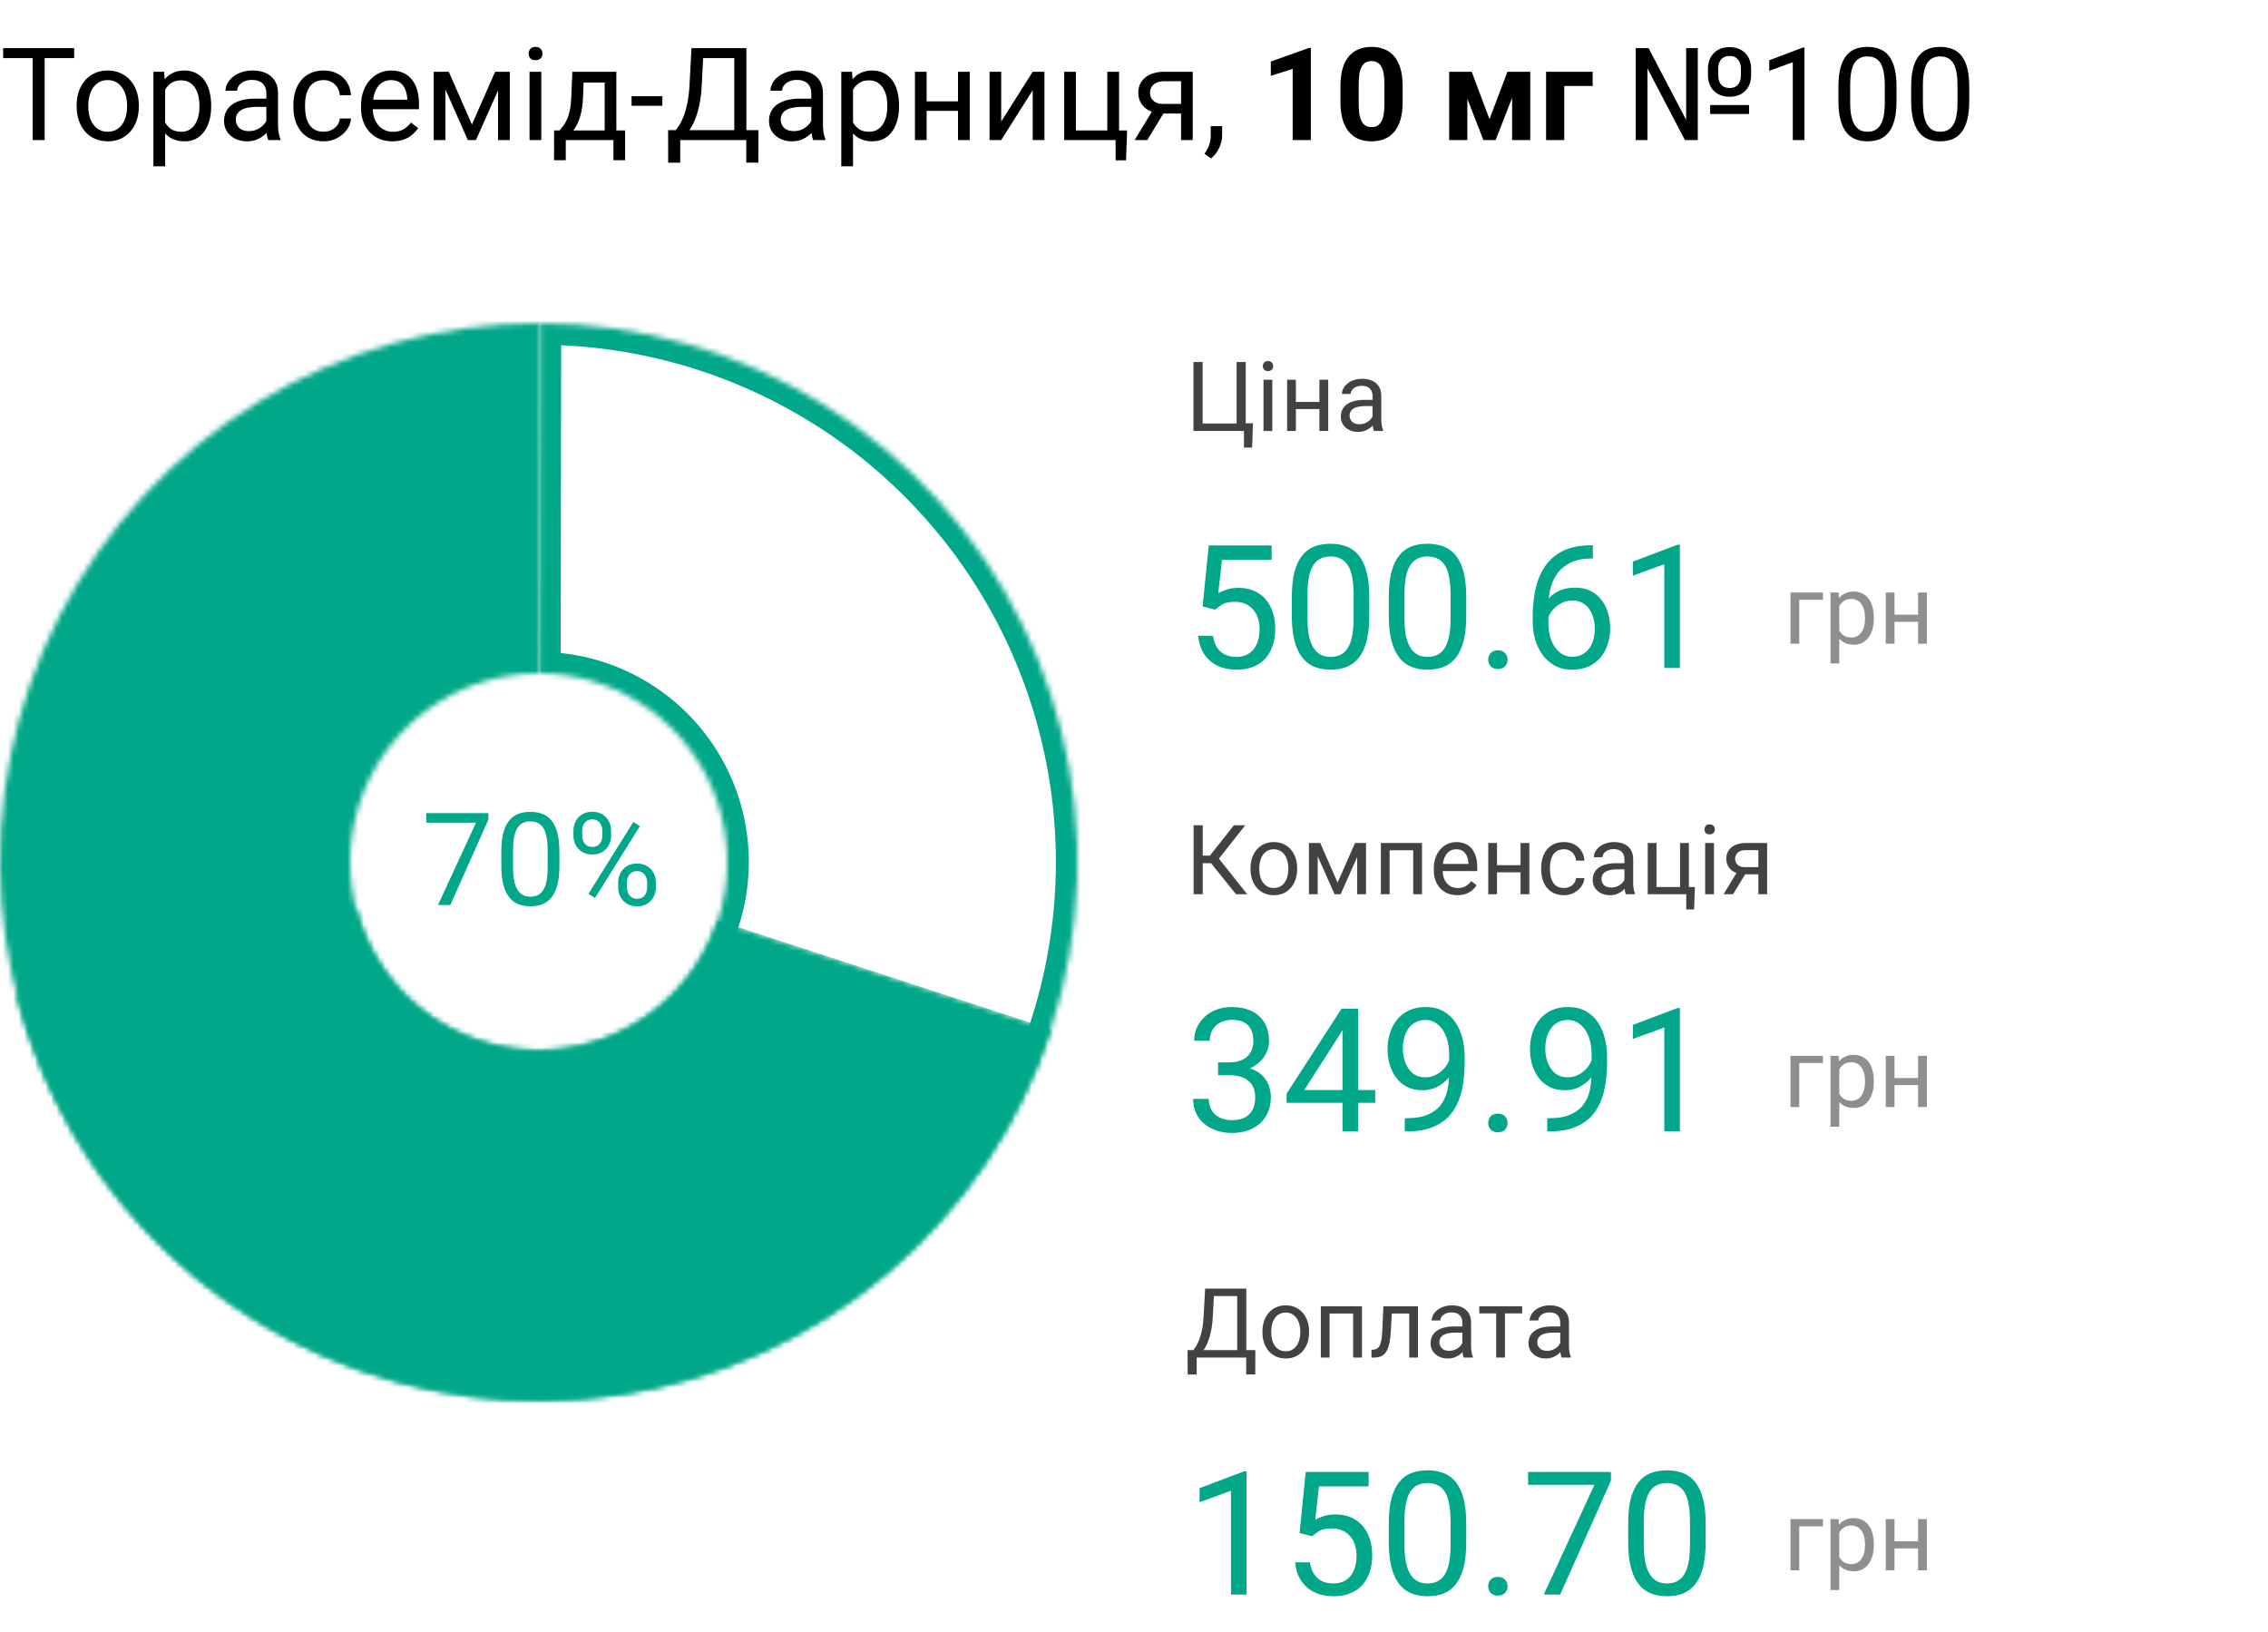 <svg xmlns="http://www.w3.org/2000/svg" width="421" height="303" viewBox="0 0 421 303" fill="none"><path d="M8.285 8.938V26.001H6.059V8.938H8.285ZM13.77 8.938V10.79H0.586V8.938H13.77ZM14.227 19.802V19.532C14.227 18.618 14.359 17.77 14.625 16.989C14.891 16.2 15.273 15.517 15.773 14.938C16.273 14.352 16.879 13.899 17.59 13.579C18.301 13.251 19.098 13.087 19.98 13.087C20.871 13.087 21.672 13.251 22.383 13.579C23.102 13.899 23.711 14.352 24.211 14.938C24.719 15.517 25.105 16.2 25.371 16.989C25.637 17.77 25.77 18.618 25.77 19.532V19.802C25.77 20.716 25.637 21.564 25.371 22.345C25.105 23.126 24.719 23.81 24.211 24.395C23.711 24.974 23.105 25.427 22.395 25.755C21.691 26.075 20.895 26.235 20.004 26.235C19.113 26.235 18.312 26.075 17.602 25.755C16.891 25.427 16.281 24.974 15.773 24.395C15.273 23.81 14.891 23.126 14.625 22.345C14.359 21.564 14.227 20.716 14.227 19.802ZM16.395 19.532V19.802C16.395 20.435 16.469 21.032 16.617 21.595C16.766 22.149 16.988 22.642 17.285 23.071C17.59 23.501 17.969 23.841 18.422 24.091C18.875 24.333 19.402 24.454 20.004 24.454C20.598 24.454 21.117 24.333 21.562 24.091C22.016 23.841 22.391 23.501 22.688 23.071C22.984 22.642 23.207 22.149 23.355 21.595C23.512 21.032 23.59 20.435 23.59 19.802V19.532C23.59 18.907 23.512 18.317 23.355 17.763C23.207 17.2 22.98 16.704 22.676 16.274C22.379 15.837 22.004 15.493 21.551 15.243C21.105 14.993 20.582 14.868 19.98 14.868C19.387 14.868 18.863 14.993 18.41 15.243C17.965 15.493 17.59 15.837 17.285 16.274C16.988 16.704 16.766 17.2 16.617 17.763C16.469 18.317 16.395 18.907 16.395 19.532ZM30.656 15.759V30.876H28.477V13.321H30.469L30.656 15.759ZM39.199 19.556V19.802C39.199 20.724 39.09 21.579 38.871 22.368C38.652 23.149 38.332 23.829 37.91 24.407C37.496 24.985 36.984 25.435 36.375 25.755C35.766 26.075 35.066 26.235 34.277 26.235C33.473 26.235 32.762 26.102 32.145 25.837C31.527 25.571 31.004 25.185 30.574 24.677C30.145 24.169 29.801 23.56 29.543 22.849C29.293 22.138 29.121 21.337 29.027 20.446V19.134C29.121 18.196 29.297 17.356 29.555 16.614C29.812 15.872 30.152 15.239 30.574 14.716C31.004 14.185 31.523 13.782 32.133 13.509C32.742 13.227 33.445 13.087 34.242 13.087C35.039 13.087 35.746 13.243 36.363 13.556C36.98 13.86 37.5 14.298 37.922 14.868C38.344 15.438 38.66 16.122 38.871 16.919C39.09 17.708 39.199 18.587 39.199 19.556ZM37.02 19.802V19.556C37.02 18.923 36.953 18.329 36.82 17.774C36.688 17.212 36.48 16.72 36.199 16.298C35.926 15.868 35.574 15.532 35.145 15.29C34.715 15.04 34.203 14.915 33.609 14.915C33.062 14.915 32.586 15.009 32.18 15.196C31.781 15.384 31.441 15.638 31.16 15.958C30.879 16.27 30.648 16.63 30.469 17.036C30.297 17.435 30.168 17.849 30.082 18.278V21.314C30.238 21.86 30.457 22.376 30.738 22.86C31.02 23.337 31.395 23.724 31.863 24.02C32.332 24.31 32.922 24.454 33.633 24.454C34.219 24.454 34.723 24.333 35.145 24.091C35.574 23.841 35.926 23.501 36.199 23.071C36.48 22.642 36.688 22.149 36.82 21.595C36.953 21.032 37.02 20.435 37.02 19.802ZM49.441 23.833V17.306C49.441 16.806 49.34 16.372 49.137 16.005C48.941 15.63 48.645 15.341 48.246 15.138C47.848 14.935 47.355 14.833 46.77 14.833C46.223 14.833 45.742 14.927 45.328 15.114C44.922 15.302 44.602 15.548 44.367 15.852C44.141 16.157 44.027 16.485 44.027 16.837H41.859C41.859 16.384 41.977 15.935 42.211 15.489C42.445 15.044 42.781 14.642 43.219 14.282C43.664 13.915 44.195 13.626 44.812 13.415C45.438 13.196 46.133 13.087 46.898 13.087C47.82 13.087 48.633 13.243 49.336 13.556C50.047 13.868 50.602 14.341 51 14.974C51.406 15.599 51.609 16.384 51.609 17.329V23.235C51.609 23.657 51.645 24.106 51.715 24.583C51.793 25.06 51.906 25.47 52.055 25.814V26.001H49.793C49.684 25.751 49.598 25.419 49.535 25.005C49.473 24.583 49.441 24.192 49.441 23.833ZM49.816 18.314L49.84 19.837H47.648C47.031 19.837 46.48 19.888 45.996 19.989C45.512 20.083 45.105 20.227 44.777 20.423C44.449 20.618 44.199 20.864 44.027 21.161C43.855 21.45 43.77 21.79 43.77 22.181C43.77 22.579 43.859 22.942 44.039 23.27C44.219 23.599 44.488 23.86 44.848 24.056C45.215 24.243 45.664 24.337 46.195 24.337C46.859 24.337 47.445 24.196 47.953 23.915C48.461 23.634 48.863 23.29 49.16 22.884C49.465 22.477 49.629 22.083 49.652 21.7L50.578 22.743C50.523 23.071 50.375 23.435 50.133 23.833C49.891 24.231 49.566 24.614 49.16 24.981C48.762 25.341 48.285 25.642 47.73 25.884C47.184 26.118 46.566 26.235 45.879 26.235C45.02 26.235 44.266 26.067 43.617 25.731C42.977 25.395 42.477 24.946 42.117 24.384C41.766 23.814 41.59 23.177 41.59 22.474C41.59 21.794 41.723 21.196 41.988 20.681C42.254 20.157 42.637 19.724 43.137 19.38C43.637 19.028 44.238 18.763 44.941 18.583C45.645 18.403 46.43 18.314 47.297 18.314H49.816ZM60.094 24.454C60.609 24.454 61.086 24.349 61.523 24.138C61.961 23.927 62.32 23.638 62.602 23.27C62.883 22.895 63.043 22.47 63.082 21.993H65.144C65.106 22.743 64.852 23.442 64.383 24.091C63.922 24.731 63.316 25.251 62.566 25.649C61.816 26.04 60.992 26.235 60.094 26.235C59.141 26.235 58.309 26.067 57.598 25.731C56.895 25.395 56.309 24.935 55.84 24.349C55.379 23.763 55.031 23.091 54.797 22.333C54.57 21.567 54.457 20.759 54.457 19.907V19.415C54.457 18.564 54.57 17.759 54.797 17.001C55.031 16.235 55.379 15.56 55.84 14.974C56.309 14.388 56.895 13.927 57.598 13.591C58.309 13.255 59.141 13.087 60.094 13.087C61.086 13.087 61.953 13.29 62.695 13.696C63.438 14.095 64.019 14.642 64.441 15.337C64.871 16.024 65.106 16.806 65.144 17.681H63.082C63.043 17.157 62.895 16.685 62.637 16.263C62.387 15.841 62.043 15.505 61.605 15.255C61.176 14.997 60.672 14.868 60.094 14.868C59.43 14.868 58.871 15.001 58.418 15.267C57.973 15.524 57.617 15.876 57.352 16.321C57.094 16.759 56.906 17.247 56.789 17.786C56.68 18.317 56.625 18.86 56.625 19.415V19.907C56.625 20.462 56.68 21.009 56.789 21.548C56.898 22.087 57.082 22.575 57.34 23.013C57.605 23.45 57.961 23.802 58.406 24.067C58.859 24.325 59.422 24.454 60.094 24.454ZM72.844 26.235C71.961 26.235 71.16 26.087 70.441 25.79C69.731 25.485 69.117 25.06 68.602 24.513C68.094 23.966 67.703 23.317 67.43 22.567C67.156 21.817 67.019 20.997 67.019 20.106V19.614C67.019 18.583 67.172 17.665 67.477 16.86C67.781 16.048 68.195 15.36 68.719 14.798C69.242 14.235 69.836 13.81 70.5 13.521C71.164 13.231 71.852 13.087 72.562 13.087C73.469 13.087 74.25 13.243 74.906 13.556C75.57 13.868 76.113 14.306 76.535 14.868C76.957 15.423 77.269 16.079 77.473 16.837C77.676 17.587 77.777 18.407 77.777 19.298V20.27H68.309V18.501H75.609V18.337C75.578 17.774 75.461 17.227 75.258 16.696C75.062 16.165 74.75 15.727 74.32 15.384C73.891 15.04 73.305 14.868 72.562 14.868C72.07 14.868 71.617 14.974 71.203 15.185C70.789 15.388 70.434 15.692 70.137 16.099C69.84 16.505 69.609 17.001 69.445 17.587C69.281 18.173 69.199 18.849 69.199 19.614V20.106C69.199 20.708 69.281 21.274 69.445 21.806C69.617 22.329 69.863 22.79 70.184 23.189C70.512 23.587 70.906 23.899 71.367 24.126C71.836 24.352 72.367 24.466 72.961 24.466C73.727 24.466 74.375 24.31 74.906 23.997C75.438 23.685 75.902 23.267 76.301 22.743L77.613 23.786C77.34 24.2 76.992 24.595 76.57 24.97C76.148 25.345 75.629 25.649 75.012 25.884C74.402 26.118 73.68 26.235 72.844 26.235ZM87.598 23.118L91.91 13.321H93.996L88.348 26.001H86.848L81.223 13.321H83.309L87.598 23.118ZM82.676 13.321V26.001H80.508V13.321H82.676ZM92.449 26.001V13.321H94.629V26.001H92.449ZM100.477 13.321V26.001H98.297V13.321H100.477ZM98.133 9.958C98.133 9.606 98.238 9.31 98.449 9.067C98.668 8.825 98.988 8.704 99.41 8.704C99.824 8.704 100.141 8.825 100.359 9.067C100.586 9.31 100.699 9.606 100.699 9.958C100.699 10.294 100.586 10.583 100.359 10.825C100.141 11.06 99.824 11.177 99.41 11.177C98.988 11.177 98.668 11.06 98.449 10.825C98.238 10.583 98.133 10.294 98.133 9.958ZM106.242 13.321H108.41L108.223 18.067C108.176 19.27 108.039 20.31 107.812 21.185C107.586 22.06 107.297 22.806 106.945 23.423C106.594 24.032 106.199 24.544 105.762 24.958C105.332 25.372 104.887 25.72 104.426 26.001H103.348L103.406 24.231L103.852 24.22C104.109 23.915 104.359 23.602 104.602 23.282C104.844 22.954 105.066 22.567 105.27 22.122C105.473 21.669 105.641 21.118 105.773 20.47C105.914 19.814 106.004 19.013 106.043 18.067L106.242 13.321ZM106.781 13.321H114.41V26.001H112.242V15.325H106.781V13.321ZM102.855 24.22H116.039V29.739H113.871V26.001H105.023V29.739H102.844L102.855 24.22ZM122.953 17.856V19.638H117.234V17.856H122.953ZM138.82 24.161V26.001H125.906V24.161H138.82ZM126.27 24.161V30.196H124.031L124.02 24.161H126.27ZM140.789 24.161L140.766 30.185H138.527V24.161H140.789ZM136.605 8.938V10.79H129.129V8.938H136.605ZM138.551 8.938V26.001H136.301V8.938H138.551ZM128.355 8.938H130.617L130.266 15.806C130.219 16.837 130.121 17.79 129.973 18.665C129.824 19.532 129.641 20.325 129.422 21.044C129.203 21.763 128.953 22.407 128.672 22.977C128.391 23.54 128.09 24.028 127.77 24.442C127.449 24.849 127.113 25.185 126.762 25.45C126.418 25.708 126.07 25.892 125.719 26.001H124.688V24.161H125.414C125.617 23.942 125.848 23.626 126.105 23.212C126.371 22.798 126.633 22.263 126.891 21.606C127.156 20.942 127.387 20.134 127.582 19.181C127.785 18.227 127.922 17.102 127.992 15.806L128.355 8.938ZM150.598 23.833V17.306C150.598 16.806 150.496 16.372 150.293 16.005C150.098 15.63 149.801 15.341 149.402 15.138C149.004 14.935 148.512 14.833 147.926 14.833C147.379 14.833 146.898 14.927 146.484 15.114C146.078 15.302 145.758 15.548 145.523 15.852C145.297 16.157 145.184 16.485 145.184 16.837H143.016C143.016 16.384 143.133 15.935 143.367 15.489C143.602 15.044 143.938 14.642 144.375 14.282C144.82 13.915 145.352 13.626 145.969 13.415C146.594 13.196 147.289 13.087 148.055 13.087C148.977 13.087 149.789 13.243 150.492 13.556C151.203 13.868 151.758 14.341 152.156 14.974C152.562 15.599 152.766 16.384 152.766 17.329V23.235C152.766 23.657 152.801 24.106 152.871 24.583C152.949 25.06 153.062 25.47 153.211 25.814V26.001H150.949C150.84 25.751 150.754 25.419 150.691 25.005C150.629 24.583 150.598 24.192 150.598 23.833ZM150.973 18.314L150.996 19.837H148.805C148.188 19.837 147.637 19.888 147.152 19.989C146.668 20.083 146.262 20.227 145.934 20.423C145.605 20.618 145.355 20.864 145.184 21.161C145.012 21.45 144.926 21.79 144.926 22.181C144.926 22.579 145.016 22.942 145.195 23.27C145.375 23.599 145.645 23.86 146.004 24.056C146.371 24.243 146.82 24.337 147.352 24.337C148.016 24.337 148.602 24.196 149.109 23.915C149.617 23.634 150.02 23.29 150.316 22.884C150.621 22.477 150.785 22.083 150.809 21.7L151.734 22.743C151.68 23.071 151.531 23.435 151.289 23.833C151.047 24.231 150.723 24.614 150.316 24.981C149.918 25.341 149.441 25.642 148.887 25.884C148.34 26.118 147.723 26.235 147.035 26.235C146.176 26.235 145.422 26.067 144.773 25.731C144.133 25.395 143.633 24.946 143.273 24.384C142.922 23.814 142.746 23.177 142.746 22.474C142.746 21.794 142.879 21.196 143.145 20.681C143.41 20.157 143.793 19.724 144.293 19.38C144.793 19.028 145.395 18.763 146.098 18.583C146.801 18.403 147.586 18.314 148.453 18.314H150.973ZM158.344 15.759V30.876H156.164V13.321H158.156L158.344 15.759ZM166.887 19.556V19.802C166.887 20.724 166.777 21.579 166.559 22.368C166.34 23.149 166.02 23.829 165.598 24.407C165.184 24.985 164.672 25.435 164.062 25.755C163.453 26.075 162.754 26.235 161.965 26.235C161.16 26.235 160.449 26.102 159.832 25.837C159.215 25.571 158.691 25.185 158.262 24.677C157.832 24.169 157.488 23.56 157.23 22.849C156.98 22.138 156.809 21.337 156.715 20.446V19.134C156.809 18.196 156.984 17.356 157.242 16.614C157.5 15.872 157.84 15.239 158.262 14.716C158.691 14.185 159.211 13.782 159.82 13.509C160.43 13.227 161.133 13.087 161.93 13.087C162.727 13.087 163.434 13.243 164.051 13.556C164.668 13.86 165.188 14.298 165.609 14.868C166.031 15.438 166.348 16.122 166.559 16.919C166.777 17.708 166.887 18.587 166.887 19.556ZM164.707 19.802V19.556C164.707 18.923 164.641 18.329 164.508 17.774C164.375 17.212 164.168 16.72 163.887 16.298C163.613 15.868 163.262 15.532 162.832 15.29C162.402 15.04 161.891 14.915 161.297 14.915C160.75 14.915 160.273 15.009 159.867 15.196C159.469 15.384 159.129 15.638 158.848 15.958C158.566 16.27 158.336 16.63 158.156 17.036C157.984 17.435 157.855 17.849 157.77 18.278V21.314C157.926 21.86 158.145 22.376 158.426 22.86C158.707 23.337 159.082 23.724 159.551 24.02C160.02 24.31 160.609 24.454 161.32 24.454C161.906 24.454 162.41 24.333 162.832 24.091C163.262 23.841 163.613 23.501 163.887 23.071C164.168 22.642 164.375 22.149 164.508 21.595C164.641 21.032 164.707 20.435 164.707 19.802ZM178.254 18.817V20.575H171.551V18.817H178.254ZM172.008 13.321V26.001H169.84V13.321H172.008ZM180.012 13.321V26.001H177.832V13.321H180.012ZM185.848 22.567L191.695 13.321H193.875V26.001H191.695V16.755L185.848 26.001H183.691V13.321H185.848V22.567ZM197.543 26.001V13.321H199.711V24.22H205.547V13.321H207.727V26.001H197.543ZM209.227 24.22L209.016 29.763H207.082V26.001H205.43V24.22H209.227ZM214.289 19.954H216.633L212.965 26.001H210.621L214.289 19.954ZM216.105 13.321H221.402V26.001H219.234V15.079H216.105C215.488 15.079 214.984 15.185 214.594 15.396C214.203 15.599 213.918 15.864 213.738 16.192C213.559 16.52 213.469 16.86 213.469 17.212C213.469 17.556 213.551 17.888 213.715 18.208C213.879 18.52 214.137 18.778 214.488 18.981C214.84 19.185 215.293 19.286 215.848 19.286H219.82V21.067H215.848C215.121 21.067 214.477 20.97 213.914 20.774C213.352 20.579 212.875 20.31 212.484 19.966C212.094 19.614 211.797 19.204 211.594 18.735C211.391 18.259 211.289 17.743 211.289 17.189C211.289 16.634 211.395 16.122 211.605 15.653C211.824 15.185 212.137 14.774 212.543 14.423C212.957 14.071 213.461 13.802 214.055 13.614C214.656 13.419 215.34 13.321 216.105 13.321ZM226.863 23.423V25.169C226.863 25.88 226.684 26.63 226.324 27.419C225.965 28.216 225.461 28.88 224.812 29.411L223.582 28.556C223.832 28.212 224.043 27.86 224.215 27.501C224.387 27.149 224.516 26.782 224.602 26.399C224.695 26.024 224.742 25.626 224.742 25.204V23.423H226.863ZM243.328 8.903V26.001H239.953V12.794L235.898 14.083V11.423L242.965 8.903H243.328ZM260.367 15.97V18.923C260.367 20.204 260.23 21.31 259.957 22.239C259.684 23.161 259.289 23.919 258.773 24.513C258.266 25.099 257.66 25.532 256.957 25.814C256.254 26.095 255.473 26.235 254.613 26.235C253.926 26.235 253.285 26.149 252.691 25.977C252.098 25.798 251.562 25.52 251.086 25.145C250.617 24.77 250.211 24.298 249.867 23.727C249.531 23.149 249.273 22.462 249.094 21.665C248.914 20.868 248.824 19.954 248.824 18.923V15.97C248.824 14.688 248.961 13.591 249.234 12.677C249.516 11.755 249.91 11.001 250.418 10.415C250.934 9.829 251.543 9.399 252.246 9.126C252.949 8.845 253.73 8.704 254.59 8.704C255.277 8.704 255.914 8.794 256.5 8.974C257.094 9.146 257.629 9.415 258.105 9.782C258.582 10.149 258.988 10.622 259.324 11.2C259.66 11.771 259.918 12.454 260.098 13.251C260.277 14.04 260.367 14.946 260.367 15.97ZM256.98 19.368V15.513C256.98 14.896 256.945 14.356 256.875 13.896C256.812 13.435 256.715 13.044 256.582 12.724C256.449 12.396 256.285 12.13 256.09 11.927C255.895 11.724 255.672 11.575 255.422 11.481C255.172 11.388 254.895 11.341 254.59 11.341C254.207 11.341 253.867 11.415 253.57 11.563C253.281 11.712 253.035 11.95 252.832 12.278C252.629 12.599 252.473 13.028 252.363 13.567C252.262 14.099 252.211 14.747 252.211 15.513V19.368C252.211 19.985 252.242 20.528 252.305 20.997C252.375 21.466 252.477 21.868 252.609 22.204C252.75 22.532 252.914 22.802 253.102 23.013C253.297 23.216 253.52 23.364 253.77 23.458C254.027 23.552 254.309 23.599 254.613 23.599C254.988 23.599 255.32 23.524 255.609 23.376C255.906 23.22 256.156 22.977 256.359 22.649C256.57 22.314 256.727 21.876 256.828 21.337C256.93 20.798 256.98 20.142 256.98 19.368ZM276.492 22.122L279.82 13.321H282.574L277.629 26.001H275.355L270.434 13.321H273.188L276.492 22.122ZM272.379 13.321V26.001H269.004V13.321H272.379ZM280.688 26.001V13.321H284.062V26.001H280.688ZM295.641 13.321V15.97H290.367V26.001H286.992V13.321H295.641ZM324.668 19.497V21.161H317.449V19.497H324.668ZM317.039 13.942V12.782C317.039 11.977 317.203 11.274 317.531 10.673C317.859 10.063 318.32 9.591 318.914 9.255C319.516 8.919 320.227 8.751 321.047 8.751C321.875 8.751 322.586 8.919 323.18 9.255C323.781 9.591 324.242 10.063 324.562 10.673C324.891 11.274 325.055 11.977 325.055 12.782V13.942C325.055 14.747 324.895 15.45 324.574 16.052C324.254 16.653 323.793 17.122 323.191 17.458C322.598 17.794 321.891 17.962 321.07 17.962C320.242 17.962 319.527 17.794 318.926 17.458C318.324 17.122 317.859 16.653 317.531 16.052C317.203 15.45 317.039 14.747 317.039 13.942ZM318.949 12.782V13.942C318.949 14.419 319.023 14.837 319.172 15.196C319.328 15.556 319.562 15.837 319.875 16.04C320.195 16.235 320.594 16.333 321.07 16.333C321.539 16.333 321.926 16.235 322.23 16.04C322.543 15.837 322.773 15.556 322.922 15.196C323.078 14.837 323.156 14.419 323.156 13.942V12.782C323.156 12.313 323.078 11.899 322.922 11.54C322.766 11.181 322.531 10.899 322.219 10.696C321.914 10.493 321.523 10.392 321.047 10.392C320.578 10.392 320.188 10.493 319.875 10.696C319.562 10.899 319.328 11.181 319.172 11.54C319.023 11.899 318.949 12.313 318.949 12.782ZM315.152 8.938V26.001H312.762L305.812 12.712V26.001H303.633V8.938H306.023L312.996 22.263V8.938H315.152ZM334.957 8.845V26.001H332.789V11.552L328.418 13.146V11.188L334.617 8.845H334.957ZM352.043 16.11V18.712C352.043 20.11 351.918 21.29 351.668 22.251C351.418 23.212 351.059 23.985 350.59 24.571C350.121 25.157 349.555 25.583 348.891 25.849C348.234 26.106 347.492 26.235 346.664 26.235C346.008 26.235 345.402 26.153 344.848 25.989C344.293 25.825 343.793 25.564 343.348 25.204C342.91 24.837 342.535 24.36 342.223 23.774C341.91 23.189 341.672 22.477 341.508 21.642C341.344 20.806 341.262 19.829 341.262 18.712V16.11C341.262 14.712 341.387 13.54 341.637 12.595C341.895 11.649 342.258 10.892 342.727 10.321C343.195 9.743 343.758 9.329 344.414 9.079C345.078 8.829 345.82 8.704 346.641 8.704C347.305 8.704 347.914 8.786 348.469 8.95C349.031 9.106 349.531 9.36 349.969 9.712C350.406 10.056 350.777 10.517 351.082 11.095C351.395 11.665 351.633 12.364 351.797 13.192C351.961 14.021 352.043 14.993 352.043 16.11ZM349.863 19.064V15.747C349.863 14.981 349.816 14.31 349.723 13.731C349.637 13.146 349.508 12.646 349.336 12.231C349.164 11.817 348.945 11.481 348.68 11.224C348.422 10.966 348.121 10.778 347.777 10.661C347.441 10.536 347.062 10.474 346.641 10.474C346.125 10.474 345.668 10.571 345.27 10.767C344.871 10.954 344.535 11.255 344.262 11.669C343.996 12.083 343.793 12.626 343.652 13.298C343.512 13.97 343.441 14.786 343.441 15.747V19.064C343.441 19.829 343.484 20.505 343.57 21.091C343.664 21.677 343.801 22.185 343.98 22.614C344.16 23.036 344.379 23.384 344.637 23.657C344.895 23.931 345.191 24.134 345.527 24.267C345.871 24.392 346.25 24.454 346.664 24.454C347.195 24.454 347.66 24.352 348.059 24.149C348.457 23.946 348.789 23.63 349.055 23.2C349.328 22.763 349.531 22.204 349.664 21.524C349.797 20.837 349.863 20.017 349.863 19.064ZM365.543 16.11V18.712C365.543 20.11 365.418 21.29 365.168 22.251C364.918 23.212 364.559 23.985 364.09 24.571C363.621 25.157 363.055 25.583 362.391 25.849C361.734 26.106 360.992 26.235 360.164 26.235C359.508 26.235 358.902 26.153 358.348 25.989C357.793 25.825 357.293 25.564 356.848 25.204C356.41 24.837 356.035 24.36 355.723 23.774C355.41 23.189 355.172 22.477 355.008 21.642C354.844 20.806 354.762 19.829 354.762 18.712V16.11C354.762 14.712 354.887 13.54 355.137 12.595C355.395 11.649 355.758 10.892 356.227 10.321C356.695 9.743 357.258 9.329 357.914 9.079C358.578 8.829 359.32 8.704 360.141 8.704C360.805 8.704 361.414 8.786 361.969 8.95C362.531 9.106 363.031 9.36 363.469 9.712C363.906 10.056 364.277 10.517 364.582 11.095C364.895 11.665 365.133 12.364 365.297 13.192C365.461 14.021 365.543 14.993 365.543 16.11ZM363.363 19.064V15.747C363.363 14.981 363.316 14.31 363.223 13.731C363.137 13.146 363.008 12.646 362.836 12.231C362.664 11.817 362.445 11.481 362.18 11.224C361.922 10.966 361.621 10.778 361.277 10.661C360.941 10.536 360.562 10.474 360.141 10.474C359.625 10.474 359.168 10.571 358.77 10.767C358.371 10.954 358.035 11.255 357.762 11.669C357.496 12.083 357.293 12.626 357.152 13.298C357.012 13.97 356.941 14.786 356.941 15.747V19.064C356.941 19.829 356.984 20.505 357.07 21.091C357.164 21.677 357.301 22.185 357.48 22.614C357.66 23.036 357.879 23.384 358.137 23.657C358.395 23.931 358.691 24.134 359.027 24.267C359.371 24.392 359.75 24.454 360.164 24.454C360.695 24.454 361.16 24.352 361.559 24.149C361.957 23.946 362.289 23.63 362.555 23.2C362.828 22.763 363.031 22.204 363.164 21.524C363.297 20.837 363.363 20.017 363.363 19.064Z" fill="black"></path><path d="M90.656 150.938V152.156L83.59 168H81.305L88.359 152.719H79.125V150.938H90.656ZM103.84 158.109V160.711C103.84 162.109 103.715 163.289 103.465 164.25C103.215 165.211 102.855 165.984 102.387 166.57C101.918 167.156 101.352 167.582 100.688 167.848C100.031 168.105 99.289 168.234 98.461 168.234C97.805 168.234 97.199 168.152 96.644 167.988C96.09 167.824 95.59 167.562 95.144 167.203C94.707 166.836 94.332 166.359 94.019 165.773C93.707 165.188 93.469 164.477 93.305 163.641C93.141 162.805 93.059 161.828 93.059 160.711V158.109C93.059 156.711 93.184 155.539 93.434 154.594C93.691 153.648 94.055 152.891 94.523 152.32C94.992 151.742 95.555 151.328 96.211 151.078C96.875 150.828 97.617 150.703 98.438 150.703C99.102 150.703 99.711 150.785 100.266 150.949C100.828 151.105 101.328 151.359 101.766 151.711C102.203 152.055 102.574 152.516 102.879 153.094C103.191 153.664 103.43 154.363 103.594 155.191C103.758 156.02 103.84 156.992 103.84 158.109ZM101.66 161.062V157.746C101.66 156.98 101.613 156.309 101.52 155.73C101.434 155.145 101.305 154.645 101.133 154.23C100.961 153.816 100.742 153.48 100.477 153.223C100.219 152.965 99.918 152.777 99.574 152.66C99.238 152.535 98.859 152.473 98.438 152.473C97.922 152.473 97.465 152.57 97.066 152.766C96.668 152.953 96.332 153.254 96.059 153.668C95.793 154.082 95.59 154.625 95.449 155.297C95.309 155.969 95.238 156.785 95.238 157.746V161.062C95.238 161.828 95.281 162.504 95.367 163.09C95.461 163.676 95.598 164.184 95.777 164.613C95.957 165.035 96.176 165.383 96.434 165.656C96.691 165.93 96.988 166.133 97.324 166.266C97.668 166.391 98.047 166.453 98.461 166.453C98.992 166.453 99.457 166.352 99.856 166.148C100.254 165.945 100.586 165.629 100.852 165.199C101.125 164.762 101.328 164.203 101.461 163.523C101.594 162.836 101.66 162.016 101.66 161.062ZM106.441 155.121V154.219C106.441 153.57 106.582 152.98 106.863 152.449C107.145 151.918 107.547 151.492 108.07 151.172C108.594 150.852 109.215 150.691 109.934 150.691C110.668 150.691 111.293 150.852 111.809 151.172C112.332 151.492 112.734 151.918 113.016 152.449C113.297 152.98 113.438 153.57 113.438 154.219V155.121C113.438 155.754 113.297 156.336 113.016 156.867C112.742 157.398 112.344 157.824 111.82 158.145C111.305 158.465 110.684 158.625 109.957 158.625C109.23 158.625 108.602 158.465 108.07 158.145C107.547 157.824 107.145 157.398 106.863 156.867C106.582 156.336 106.441 155.754 106.441 155.121ZM108.07 154.219V155.121C108.07 155.48 108.137 155.82 108.27 156.141C108.41 156.461 108.621 156.723 108.902 156.926C109.184 157.121 109.535 157.219 109.957 157.219C110.379 157.219 110.727 157.121 111 156.926C111.273 156.723 111.477 156.461 111.609 156.141C111.742 155.82 111.809 155.48 111.809 155.121V154.219C111.809 153.852 111.738 153.508 111.598 153.188C111.465 152.859 111.258 152.598 110.977 152.402C110.703 152.199 110.355 152.098 109.934 152.098C109.52 152.098 109.172 152.199 108.891 152.402C108.617 152.598 108.41 152.859 108.27 153.188C108.137 153.508 108.07 153.852 108.07 154.219ZM114.75 164.73V163.816C114.75 163.176 114.891 162.59 115.172 162.059C115.453 161.527 115.855 161.102 116.379 160.781C116.902 160.461 117.523 160.301 118.242 160.301C118.977 160.301 119.602 160.461 120.117 160.781C120.641 161.102 121.043 161.527 121.324 162.059C121.605 162.59 121.746 163.176 121.746 163.816V164.73C121.746 165.371 121.605 165.957 121.324 166.488C121.051 167.02 120.652 167.445 120.129 167.766C119.613 168.086 118.992 168.246 118.266 168.246C117.539 168.246 116.914 168.086 116.391 167.766C115.867 167.445 115.461 167.02 115.172 166.488C114.891 165.957 114.75 165.371 114.75 164.73ZM116.379 163.816V164.73C116.379 165.09 116.445 165.434 116.578 165.762C116.719 166.082 116.93 166.344 117.211 166.547C117.492 166.742 117.844 166.84 118.266 166.84C118.688 166.84 119.035 166.742 119.309 166.547C119.59 166.344 119.797 166.082 119.93 165.762C120.062 165.441 120.129 165.098 120.129 164.73V163.816C120.129 163.449 120.059 163.105 119.918 162.785C119.785 162.465 119.578 162.207 119.297 162.012C119.023 161.809 118.672 161.707 118.242 161.707C117.828 161.707 117.48 161.809 117.199 162.012C116.926 162.207 116.719 162.465 116.578 162.785C116.445 163.105 116.379 163.449 116.379 163.816ZM118.781 153.363L110.449 166.699L109.23 165.926L117.562 152.59L118.781 153.363Z" fill="#00A788"></path><mask id="path-3-inside-1_2075_6460" fill="white"><path d="M100.175 60.001C81.732 59.969 63.64 65.037 47.899 74.646C32.158 84.254 19.38 98.029 10.979 114.446C2.577 130.864 -1.12 149.285 0.295 167.673C1.71 186.061 8.182 203.699 18.996 218.638C29.81 233.577 44.544 245.235 61.57 252.322C78.597 259.409 97.251 261.65 115.471 258.797C133.691 255.944 150.768 248.108 164.812 236.155C178.856 224.202 189.322 208.598 195.052 191.069L133.268 170.875C131.263 177.01 127.6 182.471 122.684 186.655C117.769 190.838 111.792 193.581 105.415 194.58C99.038 195.578 92.509 194.794 86.55 192.313C80.591 189.833 75.433 185.753 71.648 180.524C67.864 175.295 65.598 169.122 65.103 162.686C64.608 156.25 65.902 149.803 68.843 144.057C71.783 138.311 76.255 133.49 81.765 130.127C87.274 126.764 93.606 124.99 100.061 125.001L100.175 60.001Z"></path></mask><path d="M100.175 60.001C81.732 59.969 63.64 65.037 47.899 74.646C32.158 84.254 19.38 98.029 10.979 114.446C2.577 130.864 -1.12 149.285 0.295 167.673C1.71 186.061 8.182 203.699 18.996 218.638C29.81 233.577 44.544 245.235 61.57 252.322C78.597 259.409 97.251 261.65 115.471 258.797C133.691 255.944 150.768 248.108 164.812 236.155C178.856 224.202 189.322 208.598 195.052 191.069L133.268 170.875C131.263 177.01 127.6 182.471 122.684 186.655C117.769 190.838 111.792 193.581 105.415 194.58C99.038 195.578 92.509 194.794 86.55 192.313C80.591 189.833 75.433 185.753 71.648 180.524C67.864 175.295 65.598 169.122 65.103 162.686C64.608 156.25 65.902 149.803 68.843 144.057C71.783 138.311 76.255 133.49 81.765 130.127C87.274 126.764 93.606 124.99 100.061 125.001L100.175 60.001Z" stroke="url(#paint0_linear_2075_6460)" stroke-width="600" mask="url(#path-3-inside-1_2075_6460)"></path><mask id="path-4-inside-2_2075_6460" fill="white"><path d="M3.098 184.699C7.719 202.828 17.333 219.298 30.848 232.236C44.362 245.174 61.235 254.061 79.549 257.887C97.863 261.714 116.883 260.325 134.447 253.881C152.011 247.436 167.415 236.193 178.908 221.43C190.401 206.667 197.522 188.975 199.461 170.367C201.401 151.758 198.081 132.979 189.879 116.163C181.677 99.347 168.923 85.17 153.065 75.242C137.207 65.314 118.882 60.033 100.173 60.001L100.061 125.001C106.609 125.012 113.022 126.86 118.573 130.335C124.123 133.81 128.587 138.772 131.458 144.658C134.328 150.543 135.49 157.116 134.811 163.629C134.133 170.142 131.64 176.334 127.618 181.501C123.595 186.668 118.204 190.603 112.057 192.859C105.909 195.115 99.252 195.6 92.842 194.261C86.432 192.922 80.527 189.812 75.797 185.283C71.067 180.755 67.701 174.991 66.084 168.645L3.098 184.699Z"></path></mask><path d="M3.098 184.699C7.719 202.828 17.333 219.298 30.848 232.236C44.362 245.174 61.235 254.061 79.549 257.887C97.863 261.714 116.883 260.325 134.447 253.881C152.011 247.436 167.415 236.193 178.908 221.43C190.401 206.667 197.522 188.975 199.461 170.367C201.401 151.758 198.081 132.979 189.879 116.163C181.677 99.347 168.923 85.17 153.065 75.242C137.207 65.314 118.882 60.033 100.173 60.001L100.061 125.001C106.609 125.012 113.022 126.86 118.573 130.335C124.123 133.81 128.587 138.772 131.458 144.658C134.328 150.543 135.49 157.116 134.811 163.629C134.133 170.142 131.64 176.334 127.618 181.501C123.595 186.668 118.204 190.603 112.057 192.859C105.909 195.115 99.252 195.6 92.842 194.261C86.432 192.922 80.527 189.812 75.797 185.283C71.067 180.755 67.701 174.991 66.084 168.645L3.098 184.699Z" stroke="#00A788" stroke-width="8" mask="url(#path-4-inside-2_2075_6460)"></path><path d="M232.586 78.577L232.428 83.086H230.907V80.001H229.65V78.577H232.586ZM221.538 80.001V67.204H223.243V78.621H229.545V67.204H231.241V80.001H221.538ZM236.172 70.491V80.001H234.537V70.491H236.172ZM234.414 67.969C234.414 67.705 234.493 67.482 234.651 67.301C234.815 67.119 235.056 67.028 235.372 67.028C235.683 67.028 235.92 67.119 236.084 67.301C236.254 67.482 236.339 67.705 236.339 67.969C236.339 68.221 236.254 68.438 236.084 68.619C235.92 68.795 235.683 68.883 235.372 68.883C235.056 68.883 234.815 68.795 234.651 68.619C234.493 68.438 234.414 68.221 234.414 67.969ZM245.233 74.613V75.932H240.206V74.613H245.233ZM240.549 70.491V80.001H238.923V70.491H240.549ZM246.552 70.491V80.001H244.917V70.491H246.552ZM254.778 78.375V73.48C254.778 73.105 254.702 72.779 254.55 72.504C254.403 72.223 254.181 72.006 253.882 71.853C253.583 71.701 253.214 71.625 252.774 71.625C252.364 71.625 252.004 71.695 251.693 71.836C251.389 71.977 251.148 72.161 250.973 72.39C250.803 72.618 250.718 72.864 250.718 73.128H249.092C249.092 72.788 249.18 72.451 249.356 72.117C249.531 71.783 249.783 71.481 250.111 71.212C250.445 70.936 250.844 70.72 251.307 70.561C251.775 70.397 252.297 70.315 252.871 70.315C253.563 70.315 254.172 70.433 254.699 70.667C255.232 70.901 255.648 71.256 255.947 71.731C256.252 72.199 256.404 72.788 256.404 73.497V77.927C256.404 78.243 256.431 78.58 256.483 78.938C256.542 79.295 256.627 79.603 256.738 79.86V80.001H255.042C254.96 79.814 254.896 79.564 254.849 79.254C254.802 78.938 254.778 78.644 254.778 78.375ZM255.06 74.235L255.077 75.378H253.434C252.971 75.378 252.558 75.416 252.194 75.492C251.831 75.562 251.526 75.671 251.28 75.817C251.034 75.964 250.847 76.148 250.718 76.371C250.589 76.588 250.524 76.843 250.524 77.136C250.524 77.435 250.592 77.707 250.727 77.953C250.861 78.199 251.064 78.395 251.333 78.542C251.608 78.683 251.945 78.753 252.344 78.753C252.842 78.753 253.281 78.647 253.662 78.436C254.043 78.226 254.345 77.968 254.567 77.663C254.796 77.358 254.919 77.062 254.937 76.775L255.631 77.558C255.59 77.804 255.479 78.076 255.297 78.375C255.115 78.674 254.872 78.961 254.567 79.236C254.269 79.506 253.911 79.731 253.495 79.913C253.085 80.089 252.622 80.177 252.107 80.177C251.462 80.177 250.897 80.051 250.41 79.799C249.93 79.547 249.555 79.21 249.285 78.788C249.022 78.36 248.89 77.883 248.89 77.356C248.89 76.846 248.989 76.397 249.189 76.011C249.388 75.618 249.675 75.293 250.05 75.035C250.425 74.772 250.876 74.572 251.403 74.438C251.931 74.303 252.52 74.235 253.17 74.235H255.06Z" fill="#424242"></path><path d="M225.547 113.173L223.234 112.579L224.375 101.251H236.047V103.923H226.828L226.141 110.11C226.557 109.871 227.083 109.647 227.719 109.438C228.365 109.23 229.104 109.126 229.938 109.126C230.99 109.126 231.932 109.308 232.766 109.673C233.599 110.027 234.307 110.537 234.891 111.204C235.484 111.871 235.938 112.673 236.25 113.61C236.563 114.548 236.719 115.595 236.719 116.751C236.719 117.845 236.568 118.85 236.266 119.767C235.974 120.683 235.531 121.485 234.938 122.173C234.344 122.85 233.594 123.376 232.688 123.751C231.792 124.126 230.734 124.313 229.516 124.313C228.599 124.313 227.729 124.188 226.906 123.938C226.094 123.678 225.365 123.287 224.719 122.767C224.083 122.235 223.563 121.579 223.156 120.798C222.76 120.006 222.51 119.079 222.406 118.017H225.156C225.281 118.871 225.531 119.59 225.906 120.173C226.281 120.756 226.771 121.199 227.375 121.501C227.99 121.793 228.703 121.938 229.516 121.938C230.203 121.938 230.813 121.819 231.344 121.579C231.875 121.34 232.323 120.996 232.688 120.548C233.052 120.1 233.328 119.558 233.516 118.923C233.714 118.287 233.813 117.574 233.813 116.782C233.813 116.063 233.714 115.397 233.516 114.782C233.318 114.168 233.021 113.631 232.625 113.173C232.24 112.715 231.766 112.36 231.203 112.11C230.641 111.85 229.995 111.72 229.266 111.72C228.297 111.72 227.563 111.85 227.063 112.11C226.573 112.371 226.068 112.725 225.547 113.173ZM254.172 110.813V114.282C254.172 116.147 254.005 117.72 253.672 119.001C253.339 120.282 252.859 121.313 252.234 122.095C251.609 122.876 250.854 123.444 249.969 123.798C249.094 124.142 248.104 124.313 247 124.313C246.125 124.313 245.318 124.204 244.578 123.985C243.839 123.767 243.172 123.418 242.578 122.938C241.995 122.449 241.495 121.813 241.078 121.032C240.662 120.251 240.344 119.303 240.125 118.188C239.906 117.074 239.797 115.772 239.797 114.282V110.813C239.797 108.949 239.964 107.386 240.297 106.126C240.641 104.866 241.125 103.855 241.75 103.095C242.375 102.324 243.125 101.772 244 101.438C244.885 101.105 245.875 100.938 246.969 100.938C247.854 100.938 248.667 101.048 249.406 101.267C250.156 101.475 250.823 101.813 251.406 102.282C251.99 102.741 252.484 103.355 252.891 104.126C253.307 104.886 253.625 105.819 253.844 106.923C254.063 108.027 254.172 109.324 254.172 110.813ZM251.266 114.751V110.329C251.266 109.308 251.203 108.412 251.078 107.642C250.964 106.86 250.792 106.194 250.563 105.642C250.333 105.09 250.042 104.642 249.688 104.298C249.344 103.954 248.943 103.704 248.484 103.548C248.037 103.381 247.531 103.298 246.969 103.298C246.281 103.298 245.672 103.428 245.141 103.688C244.609 103.938 244.162 104.34 243.797 104.892C243.443 105.444 243.172 106.168 242.984 107.063C242.797 107.959 242.703 109.048 242.703 110.329V114.751C242.703 115.772 242.76 116.673 242.875 117.454C243 118.235 243.182 118.912 243.422 119.485C243.662 120.048 243.953 120.511 244.297 120.876C244.641 121.241 245.037 121.511 245.484 121.688C245.943 121.855 246.448 121.938 247 121.938C247.708 121.938 248.328 121.803 248.859 121.532C249.391 121.261 249.833 120.84 250.188 120.267C250.552 119.683 250.823 118.938 251 118.032C251.177 117.116 251.266 116.022 251.266 114.751ZM272.172 110.813V114.282C272.172 116.147 272.005 117.72 271.672 119.001C271.339 120.282 270.859 121.313 270.234 122.095C269.609 122.876 268.854 123.444 267.969 123.798C267.094 124.142 266.104 124.313 265 124.313C264.125 124.313 263.318 124.204 262.578 123.985C261.839 123.767 261.172 123.418 260.578 122.938C259.995 122.449 259.495 121.813 259.078 121.032C258.662 120.251 258.344 119.303 258.125 118.188C257.906 117.074 257.797 115.772 257.797 114.282V110.813C257.797 108.949 257.964 107.386 258.297 106.126C258.641 104.866 259.125 103.855 259.75 103.095C260.375 102.324 261.125 101.772 262 101.438C262.885 101.105 263.875 100.938 264.969 100.938C265.854 100.938 266.667 101.048 267.406 101.267C268.156 101.475 268.823 101.813 269.406 102.282C269.99 102.741 270.484 103.355 270.891 104.126C271.307 104.886 271.625 105.819 271.844 106.923C272.063 108.027 272.172 109.324 272.172 110.813ZM269.266 114.751V110.329C269.266 109.308 269.203 108.412 269.078 107.642C268.964 106.86 268.792 106.194 268.563 105.642C268.333 105.09 268.042 104.642 267.688 104.298C267.344 103.954 266.943 103.704 266.484 103.548C266.037 103.381 265.531 103.298 264.969 103.298C264.281 103.298 263.672 103.428 263.141 103.688C262.609 103.938 262.162 104.34 261.797 104.892C261.443 105.444 261.172 106.168 260.984 107.063C260.797 107.959 260.703 109.048 260.703 110.329V114.751C260.703 115.772 260.76 116.673 260.875 117.454C261 118.235 261.182 118.912 261.422 119.485C261.662 120.048 261.953 120.511 262.297 120.876C262.641 121.241 263.037 121.511 263.484 121.688C263.943 121.855 264.448 121.938 265 121.938C265.708 121.938 266.328 121.803 266.859 121.532C267.391 121.261 267.833 120.84 268.188 120.267C268.552 119.683 268.823 118.938 269 118.032C269.177 117.116 269.266 116.022 269.266 114.751ZM276.25 122.47C276.25 121.98 276.401 121.569 276.703 121.235C277.016 120.892 277.464 120.72 278.047 120.72C278.63 120.72 279.073 120.892 279.375 121.235C279.688 121.569 279.844 121.98 279.844 122.47C279.844 122.949 279.688 123.355 279.375 123.688C279.073 124.022 278.63 124.188 278.047 124.188C277.464 124.188 277.016 124.022 276.703 123.688C276.401 123.355 276.25 122.949 276.25 122.47ZM295.422 101.22H295.672V103.673H295.422C293.891 103.673 292.609 103.923 291.578 104.423C290.547 104.912 289.729 105.574 289.125 106.407C288.521 107.23 288.083 108.157 287.813 109.188C287.552 110.22 287.422 111.267 287.422 112.329V115.673C287.422 116.683 287.542 117.579 287.781 118.36C288.021 119.131 288.349 119.782 288.766 120.313C289.182 120.845 289.651 121.246 290.172 121.517C290.703 121.787 291.255 121.923 291.828 121.923C292.495 121.923 293.089 121.798 293.609 121.548C294.13 121.287 294.568 120.928 294.922 120.47C295.287 120.001 295.563 119.449 295.75 118.813C295.938 118.178 296.031 117.48 296.031 116.72C296.031 116.043 295.948 115.392 295.781 114.767C295.615 114.131 295.359 113.569 295.016 113.079C294.672 112.579 294.24 112.188 293.719 111.907C293.208 111.616 292.599 111.47 291.891 111.47C291.089 111.47 290.339 111.668 289.641 112.063C288.953 112.449 288.385 112.959 287.938 113.595C287.5 114.22 287.25 114.902 287.188 115.642L285.656 115.626C285.802 114.459 286.073 113.465 286.469 112.642C286.875 111.808 287.375 111.131 287.969 110.61C288.573 110.079 289.245 109.694 289.984 109.454C290.734 109.204 291.526 109.079 292.359 109.079C293.495 109.079 294.474 109.293 295.297 109.72C296.12 110.147 296.797 110.72 297.328 111.438C297.859 112.147 298.25 112.949 298.5 113.845C298.76 114.73 298.891 115.642 298.891 116.579C298.891 117.652 298.74 118.657 298.438 119.595C298.135 120.532 297.682 121.355 297.078 122.063C296.484 122.772 295.75 123.324 294.875 123.72C294 124.116 292.984 124.313 291.828 124.313C290.599 124.313 289.526 124.063 288.609 123.563C287.693 123.053 286.932 122.376 286.328 121.532C285.724 120.688 285.271 119.751 284.969 118.72C284.667 117.688 284.516 116.642 284.516 115.579V114.22C284.516 112.616 284.677 111.043 285 109.501C285.323 107.959 285.88 106.563 286.672 105.313C287.474 104.063 288.583 103.069 290 102.329C291.417 101.59 293.224 101.22 295.422 101.22ZM311.828 101.126V124.001H308.938V104.735L303.109 106.86V104.251L311.375 101.126H311.828Z" fill="#00A788"></path><path d="M338.383 109.991V111.336H333.988V119.501H332.362V109.991H338.383ZM341.424 111.819V123.157H339.789V109.991H341.283L341.424 111.819ZM347.831 114.667V114.852C347.831 115.543 347.749 116.185 347.585 116.776C347.421 117.362 347.181 117.872 346.864 118.306C346.554 118.739 346.17 119.076 345.713 119.316C345.256 119.557 344.732 119.677 344.14 119.677C343.536 119.677 343.003 119.577 342.54 119.378C342.077 119.179 341.685 118.889 341.362 118.508C341.04 118.127 340.782 117.67 340.589 117.137C340.401 116.604 340.273 116.003 340.202 115.335V114.351C340.273 113.647 340.404 113.018 340.598 112.461C340.791 111.904 341.046 111.43 341.362 111.037C341.685 110.639 342.074 110.337 342.531 110.132C342.988 109.921 343.516 109.815 344.113 109.815C344.711 109.815 345.241 109.933 345.704 110.167C346.167 110.396 346.557 110.724 346.873 111.151C347.19 111.579 347.427 112.092 347.585 112.689C347.749 113.281 347.831 113.94 347.831 114.667ZM346.196 114.852V114.667C346.196 114.192 346.147 113.747 346.047 113.331C345.947 112.909 345.792 112.54 345.581 112.224C345.376 111.901 345.112 111.649 344.79 111.468C344.468 111.28 344.084 111.187 343.639 111.187C343.229 111.187 342.871 111.257 342.566 111.397C342.268 111.538 342.013 111.729 341.802 111.969C341.591 112.203 341.418 112.473 341.283 112.777C341.154 113.076 341.058 113.387 340.993 113.709V115.985C341.11 116.396 341.274 116.782 341.485 117.146C341.696 117.503 341.978 117.793 342.329 118.016C342.681 118.232 343.123 118.341 343.656 118.341C344.096 118.341 344.474 118.25 344.79 118.068C345.112 117.881 345.376 117.626 345.581 117.304C345.792 116.981 345.947 116.612 346.047 116.196C346.147 115.774 346.196 115.326 346.196 114.852ZM356.357 114.113V115.432H351.329V114.113H356.357ZM351.672 109.991V119.501H350.046V109.991H351.672ZM357.675 109.991V119.501H356.04V109.991H357.675Z" fill="#8F8F8F"></path><path d="M223.261 153.204V166.001H221.565V153.204H223.261ZM231.145 153.204L225.59 160.244H222.584L222.32 158.838H224.579L229.044 153.204H231.145ZM229.44 166.001L224.632 160.024L225.581 158.539L231.514 166.001H229.44ZM232.129 161.352V161.149C232.129 160.464 232.229 159.828 232.428 159.242C232.627 158.65 232.914 158.138 233.289 157.704C233.664 157.265 234.118 156.925 234.651 156.685C235.185 156.438 235.782 156.315 236.444 156.315C237.112 156.315 237.713 156.438 238.246 156.685C238.785 156.925 239.242 157.265 239.617 157.704C239.998 158.138 240.288 158.65 240.487 159.242C240.687 159.828 240.786 160.464 240.786 161.149V161.352C240.786 162.037 240.687 162.673 240.487 163.259C240.288 163.845 239.998 164.357 239.617 164.797C239.242 165.23 238.788 165.57 238.255 165.816C237.728 166.057 237.13 166.177 236.462 166.177C235.794 166.177 235.193 166.057 234.66 165.816C234.127 165.57 233.67 165.23 233.289 164.797C232.914 164.357 232.627 163.845 232.428 163.259C232.229 162.673 232.129 162.037 232.129 161.352ZM233.755 161.149V161.352C233.755 161.826 233.811 162.274 233.922 162.696C234.033 163.112 234.2 163.481 234.423 163.804C234.651 164.126 234.936 164.381 235.275 164.568C235.615 164.75 236.011 164.841 236.462 164.841C236.907 164.841 237.297 164.75 237.631 164.568C237.971 164.381 238.252 164.126 238.475 163.804C238.697 163.481 238.864 163.112 238.976 162.696C239.093 162.274 239.151 161.826 239.151 161.352V161.149C239.151 160.681 239.093 160.238 238.976 159.822C238.864 159.4 238.694 159.028 238.466 158.706C238.243 158.378 237.962 158.12 237.622 157.933C237.288 157.745 236.896 157.651 236.444 157.651C235.999 157.651 235.607 157.745 235.267 157.933C234.933 158.12 234.651 158.378 234.423 158.706C234.2 159.028 234.033 159.4 233.922 159.822C233.811 160.238 233.755 160.681 233.755 161.149ZM248.292 163.839L251.526 156.491H253.091L248.855 166.001H247.73L243.511 156.491H245.075L248.292 163.839ZM244.601 156.491V166.001H242.975V156.491H244.601ZM251.931 166.001V156.491H253.565V166.001H251.931ZM262.522 156.491V157.836H257.714V156.491H262.522ZM257.951 156.491V166.001H256.325V156.491H257.951ZM263.963 156.491V166.001H262.328V156.491H263.963ZM270.52 166.177C269.857 166.177 269.257 166.065 268.718 165.843C268.185 165.614 267.725 165.295 267.338 164.885C266.957 164.475 266.664 163.988 266.459 163.426C266.254 162.863 266.151 162.248 266.151 161.58V161.211C266.151 160.438 266.266 159.749 266.494 159.146C266.723 158.536 267.033 158.021 267.426 157.599C267.818 157.177 268.264 156.857 268.762 156.641C269.26 156.424 269.775 156.315 270.309 156.315C270.988 156.315 271.574 156.433 272.066 156.667C272.565 156.901 272.972 157.229 273.288 157.651C273.605 158.067 273.839 158.56 273.991 159.128C274.144 159.69 274.22 160.306 274.22 160.974V161.703H267.118V160.376H272.594V160.253C272.57 159.831 272.482 159.421 272.33 159.022C272.184 158.624 271.949 158.296 271.627 158.038C271.305 157.78 270.865 157.651 270.309 157.651C269.94 157.651 269.6 157.73 269.289 157.889C268.979 158.041 268.712 158.27 268.489 158.574C268.267 158.879 268.094 159.251 267.971 159.69C267.848 160.13 267.786 160.637 267.786 161.211V161.58C267.786 162.031 267.848 162.456 267.971 162.854C268.1 163.247 268.284 163.593 268.524 163.892C268.771 164.19 269.066 164.425 269.412 164.595C269.764 164.765 270.162 164.85 270.607 164.85C271.182 164.85 271.668 164.732 272.066 164.498C272.465 164.264 272.814 163.95 273.112 163.558L274.097 164.34C273.892 164.65 273.631 164.946 273.315 165.228C272.998 165.509 272.608 165.737 272.146 165.913C271.689 166.089 271.147 166.177 270.52 166.177ZM282.569 160.613V161.932H277.542V160.613H282.569ZM277.885 156.491V166.001H276.259V156.491H277.885ZM283.888 156.491V166.001H282.253V156.491H283.888ZM290.313 164.841C290.699 164.841 291.057 164.762 291.385 164.604C291.713 164.445 291.982 164.229 292.193 163.953C292.404 163.672 292.524 163.353 292.554 162.995H294.101C294.071 163.558 293.881 164.082 293.529 164.568C293.184 165.049 292.73 165.438 292.167 165.737C291.605 166.03 290.986 166.177 290.313 166.177C289.598 166.177 288.974 166.051 288.44 165.799C287.913 165.547 287.474 165.201 287.122 164.762C286.776 164.322 286.516 163.818 286.34 163.25C286.17 162.676 286.085 162.069 286.085 161.431V161.062C286.085 160.423 286.17 159.819 286.34 159.251C286.516 158.677 286.776 158.17 287.122 157.73C287.474 157.291 287.913 156.945 288.44 156.693C288.974 156.441 289.598 156.315 290.313 156.315C291.057 156.315 291.707 156.468 292.264 156.772C292.82 157.071 293.257 157.481 293.573 158.003C293.896 158.519 294.071 159.104 294.101 159.761H292.554C292.524 159.368 292.413 159.014 292.22 158.697C292.032 158.381 291.774 158.129 291.446 157.941C291.124 157.748 290.746 157.651 290.313 157.651C289.815 157.651 289.396 157.751 289.056 157.95C288.722 158.144 288.455 158.407 288.256 158.741C288.063 159.069 287.922 159.436 287.834 159.84C287.752 160.238 287.711 160.646 287.711 161.062V161.431C287.711 161.847 287.752 162.257 287.834 162.661C287.916 163.065 288.054 163.432 288.247 163.76C288.446 164.088 288.713 164.352 289.047 164.551C289.387 164.744 289.809 164.841 290.313 164.841ZM301.536 164.375V159.479C301.536 159.104 301.46 158.779 301.308 158.504C301.161 158.223 300.939 158.006 300.64 157.854C300.341 157.701 299.972 157.625 299.532 157.625C299.122 157.625 298.762 157.695 298.451 157.836C298.147 157.977 297.906 158.161 297.731 158.39C297.561 158.618 297.476 158.864 297.476 159.128H295.85C295.85 158.788 295.938 158.451 296.113 158.117C296.289 157.783 296.541 157.481 296.869 157.212C297.203 156.937 297.602 156.72 298.065 156.562C298.533 156.397 299.055 156.315 299.629 156.315C300.32 156.315 300.93 156.433 301.457 156.667C301.99 156.901 302.406 157.256 302.705 157.73C303.01 158.199 303.162 158.788 303.162 159.497V163.927C303.162 164.243 303.189 164.58 303.241 164.938C303.3 165.295 303.385 165.603 303.496 165.86V166.001H301.8C301.718 165.813 301.653 165.564 301.607 165.254C301.56 164.938 301.536 164.645 301.536 164.375ZM301.817 160.235L301.835 161.378H300.191C299.729 161.378 299.315 161.416 298.952 161.492C298.589 161.562 298.284 161.671 298.038 161.817C297.792 161.964 297.605 162.148 297.476 162.371C297.347 162.588 297.282 162.843 297.282 163.136C297.282 163.435 297.35 163.707 297.484 163.953C297.619 164.199 297.821 164.396 298.091 164.542C298.366 164.683 298.703 164.753 299.102 164.753C299.6 164.753 300.039 164.647 300.42 164.437C300.801 164.226 301.103 163.968 301.325 163.663C301.554 163.358 301.677 163.062 301.694 162.775L302.389 163.558C302.348 163.804 302.236 164.076 302.055 164.375C301.873 164.674 301.63 164.961 301.325 165.236C301.026 165.506 300.669 165.731 300.253 165.913C299.843 166.089 299.38 166.177 298.864 166.177C298.22 166.177 297.654 166.051 297.168 165.799C296.688 165.547 296.313 165.21 296.043 164.788C295.779 164.36 295.648 163.883 295.648 163.355C295.648 162.846 295.747 162.397 295.946 162.011C296.146 161.618 296.433 161.293 296.808 161.035C297.183 160.771 297.634 160.572 298.161 160.438C298.689 160.303 299.277 160.235 299.928 160.235H301.817ZM305.86 166.001V156.491H307.486V164.665H311.863V156.491H313.498V166.001H305.86ZM314.623 164.665L314.465 168.822H313.015V166.001H311.775V164.665H314.623ZM318.156 156.491V166.001H316.522V156.491H318.156ZM316.398 153.969C316.398 153.705 316.478 153.482 316.636 153.301C316.8 153.119 317.04 153.028 317.357 153.028C317.667 153.028 317.904 153.119 318.068 153.301C318.238 153.482 318.323 153.705 318.323 153.969C318.323 154.221 318.238 154.438 318.068 154.619C317.904 154.795 317.667 154.883 317.357 154.883C317.04 154.883 316.8 154.795 316.636 154.619C316.478 154.438 316.398 154.221 316.398 153.969ZM322.691 161.466H324.449L321.698 166.001H319.94L322.691 161.466ZM324.054 156.491H328.026V166.001H326.4V157.81H324.054C323.591 157.81 323.213 157.889 322.92 158.047C322.627 158.199 322.413 158.398 322.278 158.645C322.144 158.891 322.076 159.146 322.076 159.409C322.076 159.667 322.138 159.916 322.261 160.156C322.384 160.391 322.577 160.584 322.841 160.736C323.105 160.889 323.444 160.965 323.86 160.965H326.84V162.301H323.86C323.315 162.301 322.832 162.228 322.41 162.081C321.988 161.935 321.631 161.732 321.338 161.475C321.045 161.211 320.822 160.903 320.67 160.552C320.518 160.194 320.441 159.808 320.441 159.392C320.441 158.976 320.521 158.592 320.679 158.24C320.843 157.889 321.077 157.581 321.382 157.317C321.692 157.054 322.07 156.852 322.516 156.711C322.967 156.564 323.48 156.491 324.054 156.491Z" fill="#424242"></path><path d="M226.109 197.204H228.172C229.182 197.204 230.016 197.037 230.672 196.704C231.339 196.36 231.833 195.897 232.156 195.313C232.49 194.72 232.656 194.053 232.656 193.313C232.656 192.438 232.51 191.704 232.219 191.11C231.927 190.517 231.49 190.069 230.906 189.767C230.323 189.465 229.583 189.313 228.688 189.313C227.875 189.313 227.156 189.475 226.531 189.798C225.917 190.11 225.432 190.558 225.078 191.142C224.734 191.725 224.563 192.412 224.563 193.204H221.672C221.672 192.048 221.964 190.996 222.547 190.048C223.13 189.1 223.948 188.345 225 187.782C226.063 187.22 227.292 186.938 228.688 186.938C230.063 186.938 231.266 187.183 232.297 187.673C233.328 188.152 234.13 188.871 234.703 189.829C235.276 190.777 235.563 191.959 235.563 193.376C235.563 193.949 235.427 194.563 235.156 195.22C234.896 195.866 234.484 196.47 233.922 197.032C233.37 197.595 232.651 198.058 231.766 198.423C230.88 198.777 229.818 198.954 228.578 198.954H226.109V197.204ZM226.109 199.579V197.845H228.578C230.026 197.845 231.224 198.017 232.172 198.36C233.12 198.704 233.865 199.162 234.406 199.735C234.958 200.308 235.344 200.938 235.563 201.626C235.792 202.303 235.906 202.98 235.906 203.657C235.906 204.72 235.724 205.662 235.359 206.485C235.005 207.308 234.5 208.006 233.844 208.579C233.198 209.152 232.438 209.584 231.563 209.876C230.688 210.168 229.734 210.313 228.703 210.313C227.714 210.313 226.781 210.173 225.906 209.892C225.042 209.61 224.276 209.204 223.609 208.673C222.943 208.131 222.422 207.47 222.047 206.688C221.672 205.897 221.484 204.996 221.484 203.985H224.375C224.375 204.777 224.547 205.47 224.891 206.063C225.245 206.657 225.745 207.121 226.391 207.454C227.047 207.777 227.818 207.938 228.703 207.938C229.589 207.938 230.349 207.787 230.984 207.485C231.63 207.173 232.125 206.704 232.469 206.079C232.823 205.454 233 204.668 233 203.72C233 202.772 232.802 201.996 232.406 201.392C232.01 200.777 231.448 200.324 230.719 200.032C230 199.73 229.151 199.579 228.172 199.579H226.109ZM255.266 202.345V204.72H238.828V203.017L249.016 187.251H251.375L248.844 191.813L242.109 202.345H255.266ZM252.094 187.251V210.001H249.203V187.251H252.094ZM260.766 207.579H261.063C262.729 207.579 264.083 207.345 265.125 206.876C266.167 206.407 266.969 205.777 267.531 204.985C268.094 204.194 268.479 203.303 268.688 202.313C268.896 201.313 269 200.287 269 199.235V195.751C269 194.72 268.88 193.803 268.641 193.001C268.412 192.199 268.089 191.527 267.672 190.985C267.266 190.444 266.802 190.032 266.281 189.751C265.76 189.47 265.208 189.329 264.625 189.329C263.958 189.329 263.359 189.465 262.828 189.735C262.307 189.996 261.865 190.366 261.5 190.845C261.146 191.324 260.875 191.886 260.688 192.532C260.5 193.178 260.406 193.881 260.406 194.642C260.406 195.319 260.49 195.975 260.656 196.61C260.823 197.246 261.078 197.819 261.422 198.329C261.766 198.84 262.193 199.246 262.703 199.548C263.224 199.84 263.833 199.985 264.531 199.985C265.177 199.985 265.781 199.86 266.344 199.61C266.917 199.35 267.422 199.001 267.859 198.563C268.307 198.116 268.662 197.61 268.922 197.048C269.193 196.485 269.349 195.897 269.391 195.282H270.766C270.766 196.147 270.594 197.001 270.25 197.845C269.917 198.678 269.448 199.438 268.844 200.126C268.24 200.813 267.531 201.366 266.719 201.782C265.906 202.188 265.021 202.392 264.063 202.392C262.938 202.392 261.964 202.173 261.141 201.735C260.318 201.298 259.641 200.715 259.109 199.985C258.589 199.256 258.198 198.444 257.938 197.548C257.688 196.642 257.563 195.725 257.563 194.798C257.563 193.715 257.714 192.699 258.016 191.751C258.318 190.803 258.766 189.97 259.359 189.251C259.953 188.522 260.688 187.954 261.563 187.548C262.448 187.142 263.469 186.938 264.625 186.938C265.927 186.938 267.037 187.199 267.953 187.72C268.87 188.241 269.615 188.938 270.188 189.813C270.771 190.688 271.198 191.673 271.469 192.767C271.74 193.86 271.875 194.985 271.875 196.142V197.188C271.875 198.366 271.797 199.563 271.641 200.782C271.495 201.991 271.208 203.147 270.781 204.251C270.365 205.355 269.755 206.345 268.953 207.22C268.151 208.084 267.104 208.772 265.813 209.282C264.531 209.782 262.948 210.032 261.063 210.032H260.766V207.579ZM276.25 208.47C276.25 207.98 276.401 207.569 276.703 207.235C277.016 206.892 277.464 206.72 278.047 206.72C278.63 206.72 279.073 206.892 279.375 207.235C279.688 207.569 279.844 207.98 279.844 208.47C279.844 208.949 279.688 209.355 279.375 209.688C279.073 210.022 278.63 210.188 278.047 210.188C277.464 210.188 277.016 210.022 276.703 209.688C276.401 209.355 276.25 208.949 276.25 208.47ZM287.203 207.579H287.5C289.167 207.579 290.521 207.345 291.563 206.876C292.604 206.407 293.406 205.777 293.969 204.985C294.531 204.194 294.917 203.303 295.125 202.313C295.333 201.313 295.438 200.287 295.438 199.235V195.751C295.438 194.72 295.318 193.803 295.078 193.001C294.849 192.199 294.526 191.527 294.109 190.985C293.703 190.444 293.24 190.032 292.719 189.751C292.198 189.47 291.646 189.329 291.063 189.329C290.396 189.329 289.797 189.465 289.266 189.735C288.745 189.996 288.302 190.366 287.938 190.845C287.583 191.324 287.313 191.886 287.125 192.532C286.938 193.178 286.844 193.881 286.844 194.642C286.844 195.319 286.927 195.975 287.094 196.61C287.26 197.246 287.516 197.819 287.859 198.329C288.203 198.84 288.63 199.246 289.141 199.548C289.662 199.84 290.271 199.985 290.969 199.985C291.615 199.985 292.219 199.86 292.781 199.61C293.354 199.35 293.859 199.001 294.297 198.563C294.745 198.116 295.099 197.61 295.359 197.048C295.63 196.485 295.787 195.897 295.828 195.282H297.203C297.203 196.147 297.031 197.001 296.688 197.845C296.354 198.678 295.885 199.438 295.281 200.126C294.677 200.813 293.969 201.366 293.156 201.782C292.344 202.188 291.458 202.392 290.5 202.392C289.375 202.392 288.401 202.173 287.578 201.735C286.755 201.298 286.078 200.715 285.547 199.985C285.026 199.256 284.635 198.444 284.375 197.548C284.125 196.642 284 195.725 284 194.798C284 193.715 284.151 192.699 284.453 191.751C284.755 190.803 285.203 189.97 285.797 189.251C286.391 188.522 287.125 187.954 288 187.548C288.885 187.142 289.906 186.938 291.063 186.938C292.365 186.938 293.474 187.199 294.391 187.72C295.307 188.241 296.052 188.938 296.625 189.813C297.208 190.688 297.635 191.673 297.906 192.767C298.177 193.86 298.313 194.985 298.313 196.142V197.188C298.313 198.366 298.234 199.563 298.078 200.782C297.932 201.991 297.646 203.147 297.219 204.251C296.802 205.355 296.193 206.345 295.391 207.22C294.589 208.084 293.542 208.772 292.25 209.282C290.969 209.782 289.385 210.032 287.5 210.032H287.203V207.579ZM311.828 187.126V210.001H308.938V190.735L303.109 192.86V190.251L311.375 187.126H311.828Z" fill="#00A788"></path><path d="M338.383 195.991V197.336H333.988V205.501H332.362V195.991H338.383ZM341.424 197.819V209.157H339.789V195.991H341.283L341.424 197.819ZM347.831 200.667V200.852C347.831 201.543 347.749 202.185 347.585 202.776C347.421 203.362 347.181 203.872 346.864 204.306C346.554 204.739 346.17 205.076 345.713 205.316C345.256 205.557 344.732 205.677 344.14 205.677C343.536 205.677 343.003 205.577 342.54 205.378C342.077 205.179 341.685 204.889 341.362 204.508C341.04 204.127 340.782 203.67 340.589 203.137C340.401 202.604 340.273 202.003 340.202 201.335V200.351C340.273 199.647 340.404 199.018 340.598 198.461C340.791 197.904 341.046 197.43 341.362 197.037C341.685 196.639 342.074 196.337 342.531 196.132C342.988 195.921 343.516 195.815 344.113 195.815C344.711 195.815 345.241 195.933 345.704 196.167C346.167 196.396 346.557 196.724 346.873 197.151C347.19 197.579 347.427 198.092 347.585 198.689C347.749 199.281 347.831 199.94 347.831 200.667ZM346.196 200.852V200.667C346.196 200.192 346.147 199.747 346.047 199.331C345.947 198.909 345.792 198.54 345.581 198.224C345.376 197.901 345.112 197.649 344.79 197.468C344.468 197.28 344.084 197.187 343.639 197.187C343.229 197.187 342.871 197.257 342.566 197.397C342.268 197.538 342.013 197.729 341.802 197.969C341.591 198.203 341.418 198.473 341.283 198.777C341.154 199.076 341.058 199.387 340.993 199.709V201.985C341.11 202.396 341.274 202.782 341.485 203.146C341.696 203.503 341.978 203.793 342.329 204.016C342.681 204.232 343.123 204.341 343.656 204.341C344.096 204.341 344.474 204.25 344.79 204.068C345.112 203.881 345.376 203.626 345.581 203.304C345.792 202.981 345.947 202.612 346.047 202.196C346.147 201.774 346.196 201.326 346.196 200.852ZM356.357 200.113V201.432H351.329V200.113H356.357ZM351.672 195.991V205.501H350.046V195.991H351.672ZM357.675 195.991V205.501H356.04V195.991H357.675Z" fill="#8F8F8F"></path><path d="M231.549 250.621V252.001H221.863V250.621H231.549ZM222.136 250.621V255.147H220.457L220.448 250.621H222.136ZM233.025 250.621L233.008 255.139H231.329V250.621H233.025ZM229.888 239.204V240.593H224.28V239.204H229.888ZM231.347 239.204V252.001H229.659V239.204H231.347ZM223.7 239.204H225.397L225.133 244.354C225.098 245.128 225.024 245.843 224.913 246.499C224.802 247.149 224.664 247.744 224.5 248.283C224.336 248.822 224.148 249.306 223.938 249.733C223.727 250.155 223.501 250.521 223.261 250.832C223.021 251.137 222.769 251.389 222.505 251.588C222.247 251.781 221.986 251.919 221.723 252.001H220.949V250.621H221.494C221.647 250.457 221.819 250.22 222.013 249.909C222.212 249.599 222.408 249.197 222.602 248.705C222.801 248.207 222.974 247.601 223.12 246.886C223.273 246.171 223.375 245.327 223.428 244.354L223.7 239.204ZM234.344 247.352V247.149C234.344 246.464 234.443 245.828 234.643 245.242C234.842 244.65 235.129 244.138 235.504 243.704C235.879 243.265 236.333 242.925 236.866 242.685C237.399 242.438 237.997 242.315 238.659 242.315C239.327 242.315 239.928 242.438 240.461 242.685C241 242.925 241.457 243.265 241.832 243.704C242.213 244.138 242.503 244.65 242.702 245.242C242.901 245.828 243.001 246.464 243.001 247.149V247.352C243.001 248.037 242.901 248.673 242.702 249.259C242.503 249.845 242.213 250.357 241.832 250.797C241.457 251.23 241.003 251.57 240.47 251.816C239.942 252.057 239.345 252.177 238.677 252.177C238.009 252.177 237.408 252.057 236.875 251.816C236.342 251.57 235.885 251.23 235.504 250.797C235.129 250.357 234.842 249.845 234.643 249.259C234.443 248.673 234.344 248.037 234.344 247.352ZM235.97 247.149V247.352C235.97 247.826 236.025 248.274 236.137 248.696C236.248 249.112 236.415 249.481 236.638 249.804C236.866 250.126 237.15 250.381 237.49 250.568C237.83 250.75 238.226 250.841 238.677 250.841C239.122 250.841 239.512 250.75 239.846 250.568C240.186 250.381 240.467 250.126 240.69 249.804C240.912 249.481 241.079 249.112 241.19 248.696C241.308 248.274 241.366 247.826 241.366 247.352V247.149C241.366 246.681 241.308 246.238 241.19 245.822C241.079 245.4 240.909 245.028 240.681 244.706C240.458 244.378 240.177 244.12 239.837 243.933C239.503 243.745 239.11 243.651 238.659 243.651C238.214 243.651 237.821 243.745 237.482 243.933C237.148 244.12 236.866 244.378 236.638 244.706C236.415 245.028 236.248 245.4 236.137 245.822C236.025 246.238 235.97 246.681 235.97 247.149ZM251.377 242.491V243.836H246.569V242.491H251.377ZM246.807 242.491V252.001H245.181V242.491H246.807ZM252.818 242.491V252.001H251.184V242.491H252.818ZM261.783 242.491V243.836H257.187V242.491H261.783ZM263.216 242.491V252.001H261.59V242.491H263.216ZM256.791 242.491H258.426L258.18 247.079C258.139 247.788 258.071 248.415 257.978 248.96C257.89 249.499 257.767 249.962 257.608 250.349C257.456 250.735 257.263 251.052 257.028 251.298C256.8 251.538 256.524 251.717 256.202 251.834C255.88 251.945 255.508 252.001 255.086 252.001H254.576V250.568L254.928 250.542C255.18 250.524 255.394 250.466 255.569 250.366C255.751 250.267 255.903 250.12 256.026 249.927C256.149 249.728 256.249 249.473 256.325 249.162C256.407 248.852 256.469 248.482 256.51 248.055C256.557 247.627 256.592 247.129 256.615 246.561L256.791 242.491ZM271.442 250.375V245.479C271.442 245.104 271.366 244.779 271.214 244.504C271.067 244.223 270.845 244.006 270.546 243.854C270.247 243.701 269.878 243.625 269.439 243.625C269.028 243.625 268.668 243.695 268.357 243.836C268.053 243.977 267.813 244.161 267.637 244.39C267.467 244.618 267.382 244.864 267.382 245.128H265.756C265.756 244.788 265.844 244.451 266.02 244.117C266.195 243.783 266.447 243.481 266.775 243.212C267.109 242.937 267.508 242.72 267.971 242.562C268.44 242.397 268.961 242.315 269.535 242.315C270.227 242.315 270.836 242.433 271.363 242.667C271.897 242.901 272.313 243.256 272.611 243.73C272.916 244.199 273.068 244.788 273.068 245.497V249.927C273.068 250.243 273.095 250.58 273.148 250.938C273.206 251.295 273.291 251.603 273.402 251.86V252.001H271.706C271.624 251.813 271.56 251.564 271.513 251.254C271.466 250.938 271.442 250.645 271.442 250.375ZM271.724 246.235L271.741 247.378H270.098C269.635 247.378 269.222 247.416 268.858 247.492C268.495 247.562 268.19 247.671 267.944 247.817C267.698 247.964 267.511 248.148 267.382 248.371C267.253 248.588 267.189 248.843 267.189 249.136C267.189 249.435 267.256 249.707 267.391 249.953C267.525 250.199 267.728 250.396 267.997 250.542C268.273 250.683 268.609 250.753 269.008 250.753C269.506 250.753 269.945 250.647 270.326 250.437C270.707 250.226 271.009 249.968 271.232 249.663C271.46 249.358 271.583 249.062 271.601 248.775L272.295 249.558C272.254 249.804 272.143 250.076 271.961 250.375C271.779 250.674 271.536 250.961 271.232 251.236C270.933 251.506 270.575 251.731 270.159 251.913C269.749 252.089 269.286 252.177 268.771 252.177C268.126 252.177 267.561 252.051 267.074 251.799C266.594 251.547 266.219 251.21 265.949 250.788C265.686 250.36 265.554 249.883 265.554 249.355C265.554 248.846 265.653 248.397 265.853 248.011C266.052 247.618 266.339 247.293 266.714 247.035C267.089 246.771 267.54 246.572 268.067 246.438C268.595 246.303 269.184 246.235 269.834 246.235H271.724ZM279.361 242.491V252.001H277.727V242.491H279.361ZM282.552 242.491V243.81H274.598V242.491H282.552ZM289.618 250.375V245.479C289.618 245.104 289.542 244.779 289.39 244.504C289.243 244.223 289.021 244.006 288.722 243.854C288.423 243.701 288.054 243.625 287.614 243.625C287.204 243.625 286.844 243.695 286.533 243.836C286.229 243.977 285.988 244.161 285.813 244.39C285.643 244.618 285.558 244.864 285.558 245.128H283.932C283.932 244.788 284.02 244.451 284.195 244.117C284.371 243.783 284.623 243.481 284.951 243.212C285.285 242.937 285.684 242.72 286.147 242.562C286.615 242.397 287.137 242.315 287.711 242.315C288.402 242.315 289.012 242.433 289.539 242.667C290.072 242.901 290.488 243.256 290.787 243.73C291.092 244.199 291.244 244.788 291.244 245.497V249.927C291.244 250.243 291.271 250.58 291.323 250.938C291.382 251.295 291.467 251.603 291.578 251.86V252.001H289.882C289.8 251.813 289.735 251.564 289.689 251.254C289.642 250.938 289.618 250.645 289.618 250.375ZM289.899 246.235L289.917 247.378H288.273C287.811 247.378 287.398 247.416 287.034 247.492C286.671 247.562 286.366 247.671 286.12 247.817C285.874 247.964 285.687 248.148 285.558 248.371C285.429 248.588 285.364 248.843 285.364 249.136C285.364 249.435 285.432 249.707 285.566 249.953C285.701 250.199 285.903 250.396 286.173 250.542C286.448 250.683 286.785 250.753 287.184 250.753C287.682 250.753 288.121 250.647 288.502 250.437C288.883 250.226 289.185 249.968 289.407 249.663C289.636 249.358 289.759 249.062 289.776 248.775L290.471 249.558C290.43 249.804 290.318 250.076 290.137 250.375C289.955 250.674 289.712 250.961 289.407 251.236C289.108 251.506 288.751 251.731 288.335 251.913C287.925 252.089 287.462 252.177 286.946 252.177C286.302 252.177 285.736 252.051 285.25 251.799C284.77 251.547 284.395 251.21 284.125 250.788C283.861 250.36 283.73 249.883 283.73 249.355C283.73 248.846 283.829 248.397 284.028 248.011C284.228 247.618 284.515 247.293 284.89 247.035C285.265 246.771 285.716 246.572 286.243 246.438C286.771 246.303 287.359 246.235 288.01 246.235H289.899Z" fill="#424242"></path><path d="M231.391 273.126V296.001H228.5V276.735L222.672 278.86V276.251L230.938 273.126H231.391ZM243.547 285.173L241.234 284.579L242.375 273.251H254.047V275.923H244.828L244.141 282.11C244.557 281.871 245.083 281.647 245.719 281.438C246.365 281.23 247.104 281.126 247.938 281.126C248.99 281.126 249.932 281.308 250.766 281.673C251.599 282.027 252.307 282.537 252.891 283.204C253.484 283.871 253.938 284.673 254.25 285.61C254.563 286.548 254.719 287.595 254.719 288.751C254.719 289.845 254.568 290.85 254.266 291.767C253.974 292.683 253.531 293.485 252.938 294.173C252.344 294.85 251.594 295.376 250.688 295.751C249.792 296.126 248.734 296.313 247.516 296.313C246.599 296.313 245.729 296.188 244.906 295.938C244.094 295.678 243.365 295.287 242.719 294.767C242.083 294.235 241.563 293.579 241.156 292.798C240.76 292.006 240.51 291.079 240.406 290.017H243.156C243.281 290.871 243.531 291.59 243.906 292.173C244.281 292.756 244.771 293.199 245.375 293.501C245.99 293.793 246.703 293.938 247.516 293.938C248.203 293.938 248.813 293.819 249.344 293.579C249.875 293.34 250.323 292.996 250.688 292.548C251.052 292.1 251.328 291.558 251.516 290.923C251.714 290.287 251.813 289.574 251.813 288.782C251.813 288.063 251.714 287.397 251.516 286.782C251.318 286.168 251.021 285.631 250.625 285.173C250.24 284.715 249.766 284.36 249.203 284.11C248.641 283.85 247.995 283.72 247.266 283.72C246.297 283.72 245.563 283.85 245.063 284.11C244.573 284.371 244.068 284.725 243.547 285.173ZM272.172 282.813V286.282C272.172 288.147 272.005 289.72 271.672 291.001C271.339 292.282 270.859 293.313 270.234 294.095C269.609 294.876 268.854 295.444 267.969 295.798C267.094 296.142 266.104 296.313 265 296.313C264.125 296.313 263.318 296.204 262.578 295.985C261.839 295.767 261.172 295.418 260.578 294.938C259.995 294.449 259.495 293.813 259.078 293.032C258.662 292.251 258.344 291.303 258.125 290.188C257.906 289.074 257.797 287.772 257.797 286.282V282.813C257.797 280.949 257.964 279.386 258.297 278.126C258.641 276.866 259.125 275.855 259.75 275.095C260.375 274.324 261.125 273.772 262 273.438C262.885 273.105 263.875 272.938 264.969 272.938C265.854 272.938 266.667 273.048 267.406 273.267C268.156 273.475 268.823 273.813 269.406 274.282C269.99 274.741 270.484 275.355 270.891 276.126C271.307 276.886 271.625 277.819 271.844 278.923C272.063 280.027 272.172 281.324 272.172 282.813ZM269.266 286.751V282.329C269.266 281.308 269.203 280.412 269.078 279.642C268.964 278.86 268.792 278.194 268.563 277.642C268.333 277.09 268.042 276.642 267.688 276.298C267.344 275.954 266.943 275.704 266.484 275.548C266.037 275.381 265.531 275.298 264.969 275.298C264.281 275.298 263.672 275.428 263.141 275.688C262.609 275.938 262.162 276.34 261.797 276.892C261.443 277.444 261.172 278.168 260.984 279.063C260.797 279.959 260.703 281.048 260.703 282.329V286.751C260.703 287.772 260.76 288.673 260.875 289.454C261 290.235 261.182 290.912 261.422 291.485C261.662 292.048 261.953 292.511 262.297 292.876C262.641 293.241 263.037 293.511 263.484 293.688C263.943 293.855 264.448 293.938 265 293.938C265.708 293.938 266.328 293.803 266.859 293.532C267.391 293.261 267.833 292.84 268.188 292.267C268.552 291.683 268.823 290.938 269 290.032C269.177 289.116 269.266 288.022 269.266 286.751ZM276.25 294.47C276.25 293.98 276.401 293.569 276.703 293.235C277.016 292.892 277.464 292.72 278.047 292.72C278.63 292.72 279.073 292.892 279.375 293.235C279.688 293.569 279.844 293.98 279.844 294.47C279.844 294.949 279.688 295.355 279.375 295.688C279.073 296.022 278.63 296.188 278.047 296.188C277.464 296.188 277.016 296.022 276.703 295.688C276.401 295.355 276.25 294.949 276.25 294.47ZM299.031 273.251V274.876L289.609 296.001H286.563L295.969 275.626H283.656V273.251H299.031ZM316.609 282.813V286.282C316.609 288.147 316.443 289.72 316.109 291.001C315.776 292.282 315.297 293.313 314.672 294.095C314.047 294.876 313.292 295.444 312.406 295.798C311.531 296.142 310.542 296.313 309.438 296.313C308.563 296.313 307.755 296.204 307.016 295.985C306.276 295.767 305.609 295.418 305.016 294.938C304.432 294.449 303.932 293.813 303.516 293.032C303.099 292.251 302.781 291.303 302.563 290.188C302.344 289.074 302.234 287.772 302.234 286.282V282.813C302.234 280.949 302.401 279.386 302.734 278.126C303.078 276.866 303.563 275.855 304.188 275.095C304.813 274.324 305.563 273.772 306.438 273.438C307.323 273.105 308.313 272.938 309.406 272.938C310.292 272.938 311.104 273.048 311.844 273.267C312.594 273.475 313.26 273.813 313.844 274.282C314.427 274.741 314.922 275.355 315.328 276.126C315.745 276.886 316.063 277.819 316.281 278.923C316.5 280.027 316.609 281.324 316.609 282.813ZM313.703 286.751V282.329C313.703 281.308 313.641 280.412 313.516 279.642C313.401 278.86 313.229 278.194 313 277.642C312.771 277.09 312.479 276.642 312.125 276.298C311.781 275.954 311.38 275.704 310.922 275.548C310.474 275.381 309.969 275.298 309.406 275.298C308.719 275.298 308.109 275.428 307.578 275.688C307.047 275.938 306.599 276.34 306.234 276.892C305.88 277.444 305.609 278.168 305.422 279.063C305.234 279.959 305.141 281.048 305.141 282.329V286.751C305.141 287.772 305.198 288.673 305.313 289.454C305.438 290.235 305.62 290.912 305.859 291.485C306.099 292.048 306.391 292.511 306.734 292.876C307.078 293.241 307.474 293.511 307.922 293.688C308.38 293.855 308.885 293.938 309.438 293.938C310.146 293.938 310.766 293.803 311.297 293.532C311.828 293.261 312.271 292.84 312.625 292.267C312.99 291.683 313.26 290.938 313.438 290.032C313.615 289.116 313.703 288.022 313.703 286.751Z" fill="#00A788"></path><path d="M338.383 281.991V283.336H333.988V291.501H332.362V281.991H338.383ZM341.424 283.819V295.157H339.789V281.991H341.283L341.424 283.819ZM347.831 286.667V286.852C347.831 287.543 347.749 288.185 347.585 288.776C347.421 289.362 347.181 289.872 346.864 290.306C346.554 290.739 346.17 291.076 345.713 291.316C345.256 291.557 344.732 291.677 344.14 291.677C343.536 291.677 343.003 291.577 342.54 291.378C342.077 291.179 341.685 290.889 341.362 290.508C341.04 290.127 340.782 289.67 340.589 289.137C340.401 288.604 340.273 288.003 340.202 287.335V286.351C340.273 285.647 340.404 285.018 340.598 284.461C340.791 283.904 341.046 283.43 341.362 283.037C341.685 282.639 342.074 282.337 342.531 282.132C342.988 281.921 343.516 281.815 344.113 281.815C344.711 281.815 345.241 281.933 345.704 282.167C346.167 282.396 346.557 282.724 346.873 283.151C347.19 283.579 347.427 284.092 347.585 284.689C347.749 285.281 347.831 285.94 347.831 286.667ZM346.196 286.852V286.667C346.196 286.192 346.147 285.747 346.047 285.331C345.947 284.909 345.792 284.54 345.581 284.224C345.376 283.901 345.112 283.649 344.79 283.468C344.468 283.28 344.084 283.187 343.639 283.187C343.229 283.187 342.871 283.257 342.566 283.397C342.268 283.538 342.013 283.729 341.802 283.969C341.591 284.203 341.418 284.473 341.283 284.777C341.154 285.076 341.058 285.387 340.993 285.709V287.985C341.11 288.396 341.274 288.782 341.485 289.146C341.696 289.503 341.978 289.793 342.329 290.016C342.681 290.232 343.123 290.341 343.656 290.341C344.096 290.341 344.474 290.25 344.79 290.068C345.112 289.881 345.376 289.626 345.581 289.304C345.792 288.981 345.947 288.612 346.047 288.196C346.147 287.774 346.196 287.326 346.196 286.852ZM356.357 286.113V287.432H351.329V286.113H356.357ZM351.672 281.991V291.501H350.046V281.991H351.672ZM357.675 281.991V291.501H356.04V281.991H357.675Z" fill="#8F8F8F"></path><defs><linearGradient id="paint0_linear_2075_6460" x1="200" y1="160.001" x2="99.452" y2="314.285" gradientUnits="userSpaceOnUse"><stop stop-color="#00A788"></stop><stop offset="1" stop-color="#00A788"></stop></linearGradient></defs></svg>